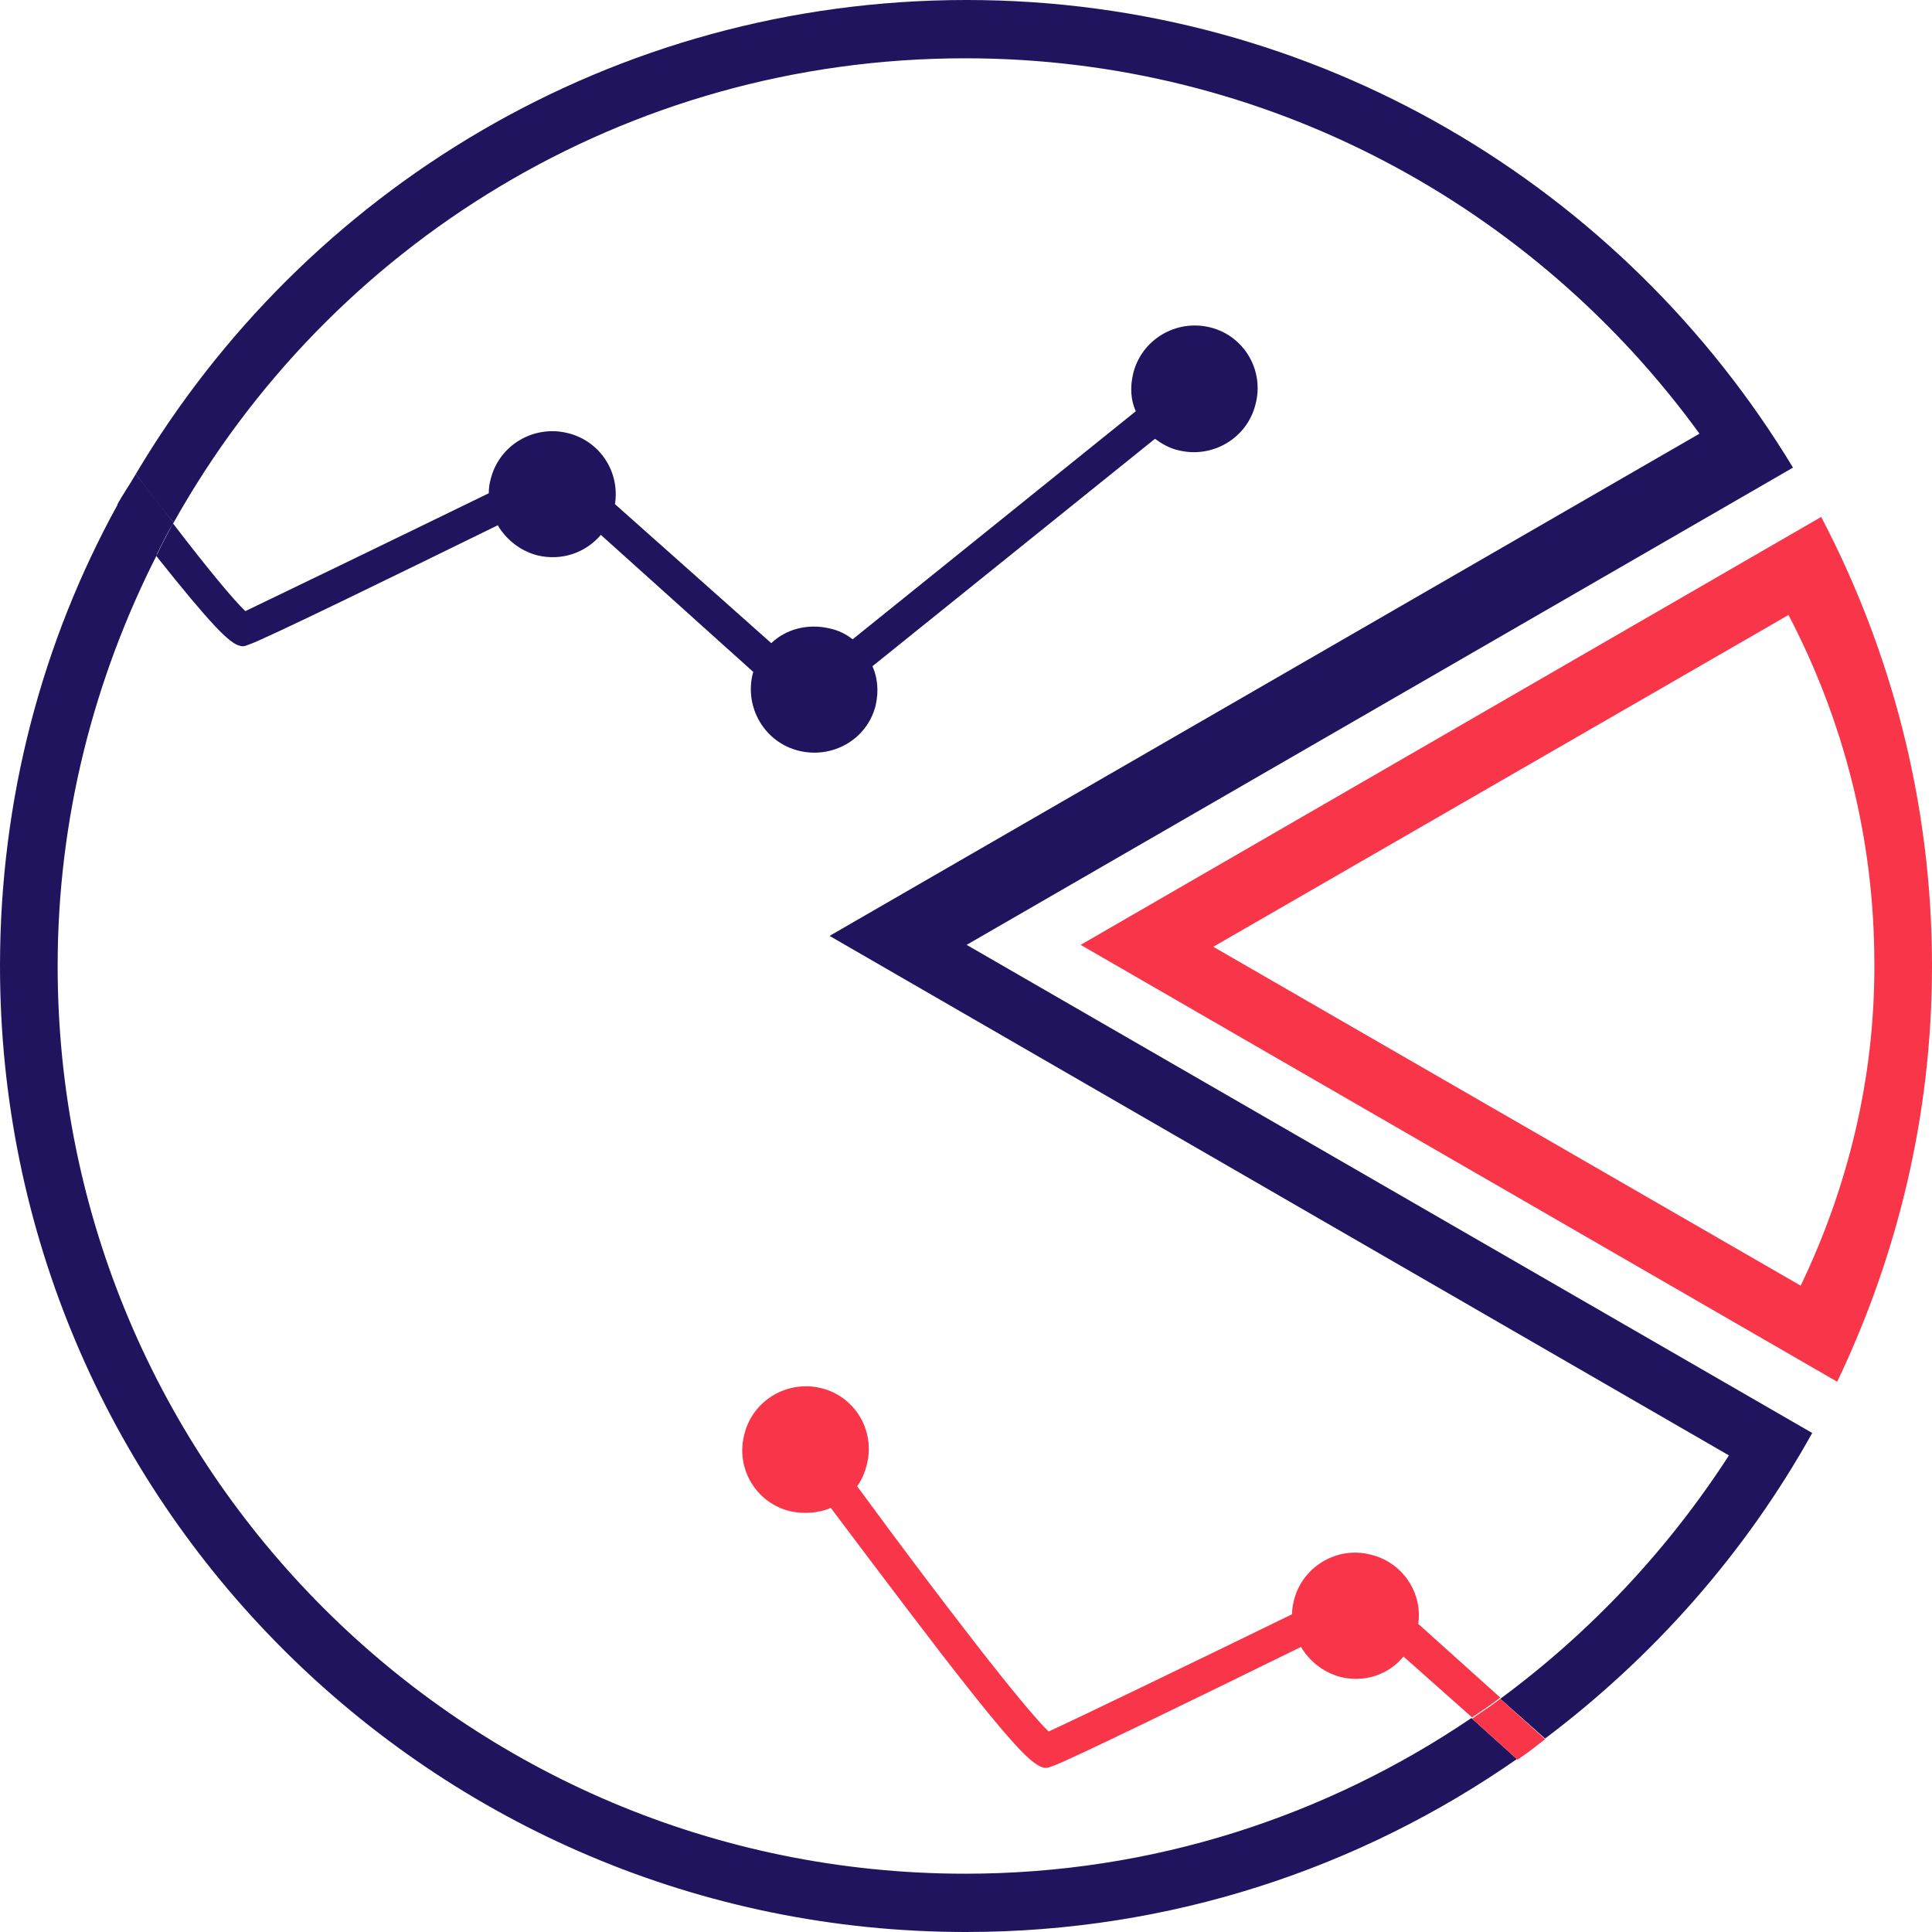 <?xml version="1.0" encoding="utf-8"?>
<!-- Generator: Adobe Illustrator 26.0.0, SVG Export Plug-In . SVG Version: 6.00 Build 0)  -->
<svg version="1.1" id="Capa_1" xmlns="http://www.w3.org/2000/svg" xmlns:xlink="http://www.w3.org/1999/xlink" x="0px" y="0px"
	 viewBox="0 0 301.6 301.6" style="enable-background:new 0 0 301.6 301.6;" xml:space="preserve">
<style type="text/css">
	.st0{fill:#FFFFFF;stroke:#1D1D1B;stroke-width:0.25;stroke-miterlimit:10;}
	.st1{fill:#FFFFFF;stroke:#1D1D1B;stroke-width:0.125;stroke-miterlimit:10;}
	.st2{fill:#FFFFFF;stroke:#1D1D1B;stroke-width:6.250000e-02;stroke-miterlimit:10;}
	.st3{fill:#FFFFFF;stroke:#1D1D1B;stroke-width:0.246;stroke-miterlimit:10;}
	.st4{fill:#00C484;}
	.st5{fill:none;stroke:#21145F;stroke-width:1.216;stroke-miterlimit:10;}
	.st6{fill:#FFFFFF;}
	.st7{fill:#F93549;}
	.st8{fill:#21145F;}
	.st9{fill:none;}
	.st10{fill:url(#SVGID_1_);}
	.st11{fill:url(#SVGID_00000113316802809730940400000007795213789517217962_);}
	.st12{fill:none;stroke:#FFFFFF;stroke-miterlimit:10;}
	.st13{fill:none;stroke:#FFFFFF;stroke-width:1.726;stroke-miterlimit:10;}
	.st14{fill:none;stroke:#FFFFFF;stroke-width:1.845;stroke-miterlimit:10;}
	.st15{fill:url(#SVGID_00000034083135030005415100000011075127535144536234_);}
	.st16{fill:url(#SVGID_00000034803249939788785790000018218943078459911305_);}
	.st17{fill:url(#SVGID_00000088842071487687755500000017575458341540651415_);}
	.st18{fill:url(#SVGID_00000046338243103386479420000011969401178170135733_);}
	.st19{fill:url(#SVGID_00000045605670409299759560000018292576880723734199_);}
	.st20{fill:url(#SVGID_00000165210392166608567680000001368163435841268405_);}
	.st21{fill:url(#SVGID_00000172428757550009651470000012046145056831535270_);}
	.st22{fill:url(#SVGID_00000070827432906163215020000011391425478133231774_);}
	.st23{fill:url(#SVGID_00000102546522589488175380000012766857353863738507_);}
	.st24{fill:url(#SVGID_00000065073495557833216280000001357163216286885046_);}
	.st25{fill:url(#SVGID_00000017494909206432865880000002051549821033655706_);}
	.st26{fill:url(#SVGID_00000028308791511606129390000014462024428918157705_);}
	
		.st27{fill:none;stroke:url(#SVGID_00000033356787590550122140000017402231021444205471_);stroke-width:1.8;stroke-linecap:round;stroke-miterlimit:10;}
	
		.st28{fill:none;stroke:url(#SVGID_00000181805663843152071470000012310231040899324298_);stroke-width:1.8;stroke-linecap:round;stroke-miterlimit:10;}
	
		.st29{fill:none;stroke:url(#SVGID_00000075125668962231620340000007014101211235436219_);stroke-width:1.8;stroke-linecap:round;stroke-miterlimit:10;}
	.st30{fill:url(#SVGID_00000165204192698775945410000012024793465941441702_);}
	.st31{fill:url(#SVGID_00000000915193649387202480000003175123558230880896_);}
	.st32{fill:url(#SVGID_00000176045257775599101800000010665989342228073887_);}
	.st33{fill:url(#SVGID_00000091711451734663080800000015176904129786229653_);}
	.st34{fill:url(#SVGID_00000114052799076094071360000010809478920315454142_);}
	.st35{fill:url(#SVGID_00000047056408583697788750000007376247244508805035_);}
	.st36{fill:url(#SVGID_00000030485973491323604560000011275279276645250692_);}
	.st37{fill:url(#SVGID_00000052806332144146300080000008187871693488699581_);}
	.st38{fill:url(#SVGID_00000119808565904773984610000018319727403940212103_);}
	.st39{fill:url(#SVGID_00000114058114308814677890000003487125844920322225_);}
	.st40{fill:url(#SVGID_00000166676262975669486590000006732750578734317486_);}
	.st41{fill:url(#SVGID_00000125579530906158979310000008350334674001785791_);}
	.st42{fill:url(#SVGID_00000108280110396756635440000015350348210917537722_);}
	.st43{fill:url(#SVGID_00000005965376846885432340000016670452602474008499_);}
	.st44{fill:url(#SVGID_00000078731221557996440170000006351242585019921323_);}
	.st45{fill:url(#SVGID_00000122695485363802559170000009656821318100126625_);}
	.st46{fill:url(#SVGID_00000121985864499003424600000013719648258746076065_);}
	.st47{fill:url(#SVGID_00000073697580366429124770000007044092525441145273_);}
	.st48{fill:url(#SVGID_00000156547063519149979890000007209684926517502603_);}
	.st49{fill:url(#SVGID_00000060729328783974828770000016236859646538592690_);}
	.st50{fill:url(#SVGID_00000083046706841185853750000007035519632753662354_);}
	.st51{fill:url(#SVGID_00000121252047192755649470000006820463306422745787_);}
	.st52{fill:url(#SVGID_00000127034235936761177880000009154212922942651814_);}
	.st53{fill:url(#SVGID_00000100382954263000047050000009710182969233781675_);}
	.st54{fill:url(#SVGID_00000097480939706010953670000007787763861482401928_);}
	.st55{fill:none;stroke:url(#SVGID_00000023964759473391572450000000899658047037656230_);stroke-miterlimit:10;}
	.st56{fill:url(#SVGID_00000047038982808123789440000002582212314124740780_);}
	.st57{fill:url(#SVGID_00000149340248711198307350000018064361641827518129_);}
	.st58{fill:url(#SVGID_00000105410029093653268120000015308532498339554184_);}
	.st59{fill:url(#SVGID_00000153668708037340348340000006028535567152940165_);}
	.st60{fill:url(#SVGID_00000075162911932018857040000015756148162744083099_);}
	.st61{fill:url(#SVGID_00000120532386774996453820000005901910760459118264_);}
	.st62{fill:url(#SVGID_00000098218240979490094450000001546818337283062973_);}
	.st63{fill:url(#SVGID_00000074404370282318964330000010831479282169459606_);}
	.st64{fill:url(#SVGID_00000150821286447807197230000018400318010352304517_);}
	.st65{fill:url(#SVGID_00000044140681225918732300000005723182550035773844_);}
	.st66{fill:url(#SVGID_00000108297753135664728560000001886325335356994187_);}
	.st67{fill:url(#SVGID_00000173145815885949846140000001600796465996872334_);}
	.st68{fill:url(#SVGID_00000093859269279295023010000007974752430771623577_);}
	.st69{fill:url(#SVGID_00000029760141623565946270000018252231731846540160_);}
	.st70{fill:url(#SVGID_00000034064842753202407920000014921519421595392189_);}
	.st71{fill:url(#SVGID_00000034078793878831713360000003082603287748662965_);}
	.st72{fill:url(#SVGID_00000100354042675770184550000007514060191134532798_);}
	.st73{fill:url(#SVGID_00000015347507773089070360000001200280923118996630_);}
	.st74{fill:url(#SVGID_00000044894416418173351700000007592439424256136341_);}
	.st75{fill:url(#SVGID_00000000902473866876263460000016355915366464439209_);}
	.st76{fill:url(#SVGID_00000023275299775579612830000005748286758519054007_);}
	.st77{fill:url(#SVGID_00000111193776066258370560000006610027625478718116_);}
	.st78{fill:url(#SVGID_00000036219039152433258730000012929257709372205193_);}
	.st79{fill:url(#SVGID_00000099620101795235451930000005128059608769319355_);}
	.st80{fill:url(#SVGID_00000060004846218335858960000015985200013097630597_);}
	.st81{fill:url(#SVGID_00000128467482806160130570000009857552450597814704_);}
	.st82{fill:url(#SVGID_00000173137912288676350800000003326182134492467868_);}
	.st83{fill:url(#SVGID_00000018204812280777726020000003842292832325383580_);}
	.st84{fill:url(#SVGID_00000080910596035730698200000008405627215643938749_);}
	.st85{fill:url(#SVGID_00000142875511339500163390000010543372977157674425_);}
	.st86{fill:url(#SVGID_00000171710786915756344460000000325063780219368364_);}
	.st87{fill:url(#SVGID_00000176005514063612403780000008199535680662129540_);}
	.st88{fill:url(#SVGID_00000163069087950012711240000000661957609549924521_);}
	.st89{fill:url(#SVGID_00000050651060123421335030000001479906181774029502_);}
	.st90{fill:url(#SVGID_00000168107711303555220340000008545881697155123098_);}
	.st91{fill:url(#SVGID_00000101801078247972418900000015541452607204557974_);}
	.st92{fill:url(#SVGID_00000063601639588811258090000017534738217708604595_);}
	.st93{fill:url(#SVGID_00000143612275008043769220000009863991211191070868_);}
	.st94{fill:url(#SVGID_00000065058279756449445080000012199794186666304944_);}
	.st95{fill:url(#SVGID_00000176034241381646583150000011591138949826785439_);}
	.st96{fill:url(#SVGID_00000029006269837913908060000012746724987265826739_);}
	.st97{fill:url(#SVGID_00000051378773747663247790000012306958452686776196_);}
	.st98{fill:url(#SVGID_00000176007075336976492440000003693503740099057799_);}
	.st99{fill:url(#SVGID_00000159431389673243308630000008673360880492862853_);}
	.st100{fill:url(#SVGID_00000078757172500147088970000010494368682109418375_);}
	.st101{fill:url(#SVGID_00000047034771912170179240000006291533348570340268_);}
	.st102{fill:url(#SVGID_00000124123302275833774990000010141783986313759886_);}
	.st103{fill:url(#SVGID_00000102524633288561420370000007445656770480519073_);}
	.st104{fill:url(#SVGID_00000084511582800625000210000010027705806545935752_);}
	.st105{fill:url(#SVGID_00000063634396698916779260000016936596696407817385_);}
	.st106{fill:url(#SVGID_00000171710698593102722680000017312339305823532710_);}
	.st107{fill:url(#SVGID_00000086659298356730515930000003963363059807386499_);}
	.st108{fill:url(#SVGID_00000114787622438643859350000012875045141836210864_);}
	.st109{fill:url(#SVGID_00000163764269397443489070000006204478244612688543_);}
	.st110{fill:url(#SVGID_00000047057424152948717620000013484776235937761164_);}
	.st111{fill:url(#SVGID_00000173876184918915425210000015926672248748020124_);}
	.st112{fill:url(#SVGID_00000123423629800176829200000017198229533747218097_);}
	.st113{fill:url(#SVGID_00000153674681069105946400000012822017556459559846_);}
	.st114{fill:url(#SVGID_00000105401863948534493220000016608985008916529575_);}
	.st115{fill:url(#SVGID_00000040571649858743952490000015663439447287012751_);}
	.st116{fill:url(#SVGID_00000164495314675450357730000006451264069833745833_);}
	.st117{fill:url(#SVGID_00000165231442845121247810000013225984839376692900_);}
	.st118{fill:url(#SVGID_00000114043798668455630760000004163859813923221637_);}
	.st119{fill:url(#SVGID_00000096761252849791335110000010419687744117901698_);}
	.st120{fill:url(#SVGID_00000027590852298573968780000007288464638006129568_);}
	.st121{fill:url(#SVGID_00000035523838714552211040000016749544144640674223_);}
	.st122{fill:url(#SVGID_00000155120890033713461280000017299960229854971029_);}
	.st123{fill:url(#SVGID_00000063624778283664758290000011393302949826577048_);}
	.st124{fill:url(#SVGID_00000015321906162944327980000016530027014315068308_);}
	.st125{fill:url(#SVGID_00000173125003559465875740000003754046592379261365_);}
	.st126{fill:url(#SVGID_00000078752584027841674410000003449868745544143006_);}
	.st127{fill:url(#SVGID_00000174597387325736263290000004039056982922420152_);}
	.st128{fill:url(#SVGID_00000078764351854647102930000009368995283009879177_);}
	.st129{fill:url(#SVGID_00000096744696376666668190000011612890621806603178_);}
	.st130{fill:url(#SVGID_00000041276651339069833650000010952779400571389339_);}
	.st131{fill:url(#SVGID_00000165225009842085290860000002032358722704832412_);}
	.st132{fill:url(#SVGID_00000160163919404179000970000005081684798384115368_);}
	.st133{fill:url(#SVGID_00000120557174433066702410000007445583352520941990_);}
	.st134{fill:url(#SVGID_00000152957190813526408960000012937047010866545064_);}
	.st135{fill:url(#SVGID_00000168821998006667761940000010130708009616915852_);}
	.st136{fill:url(#SVGID_00000060013155185746275790000017417782607225514411_);}
	.st137{fill:url(#SVGID_00000169546577404987563070000007182716702947187121_);}
	.st138{fill:url(#SVGID_00000045609920373911357270000016752347903985141670_);}
	.st139{fill:url(#SVGID_00000008111876114472721020000002259298303032777619_);}
	.st140{fill:url(#SVGID_00000052078743147052416310000006289530448397827205_);}
	.st141{fill:url(#SVGID_00000003817431970605718180000017436401654105083027_);}
	.st142{fill:url(#SVGID_00000057144070317112419230000016722690292066844606_);}
	.st143{fill:url(#SVGID_00000061458175903578695930000015090104843261703601_);}
	.st144{fill:url(#SVGID_00000071535116799792174300000000808538656439455881_);}
	.st145{fill:url(#SVGID_00000145033026516398345460000001553165070947497394_);}
	.st146{fill:url(#SVGID_00000156555552537781543670000008905461536298923668_);}
	.st147{fill:url(#SVGID_00000031166151676067168060000015710652308163719075_);}
	.st148{fill:url(#SVGID_00000090977072118563648450000005251251016792860554_);}
	.st149{fill:url(#SVGID_00000067920853495910990480000007281930656733947835_);}
	.st150{fill:url(#SVGID_00000093134580104268979190000017933552722188970377_);}
	.st151{fill:url(#SVGID_00000069360078234020582250000018442204170093557903_);}
	.st152{fill:url(#SVGID_00000002368397143700856440000006408644407551812506_);}
	.st153{fill:url(#SVGID_00000029038894273257326180000005046350691149585800_);}
	.st154{fill:url(#SVGID_00000137130088621170354800000015136390941014368949_);}
	.st155{fill:url(#SVGID_00000119826823354041025940000018365098427792983425_);}
	.st156{fill:url(#SVGID_00000152241325736874488630000016869573560883764613_);}
	.st157{fill:url(#SVGID_00000050626260423144617860000003209833410338600879_);}
	.st158{fill:url(#SVGID_00000176006004622997357040000001122074067432445097_);}
	.st159{fill:url(#SVGID_00000106828071573891627650000015774279617473887385_);}
	.st160{fill:url(#SVGID_00000178196899379643761300000016665722913733289145_);}
	.st161{fill:url(#SVGID_00000070806019373815736970000005701349700897726390_);}
	.st162{fill:url(#SVGID_00000059293496627366350320000013367853661721856651_);}
	.st163{fill:url(#SVGID_00000004512564846025248010000003930388742694864303_);}
	.st164{fill:url(#SVGID_00000147182789035472443240000014798589644664857747_);}
	.st165{fill:url(#SVGID_00000154405050872957866760000001384404959860384902_);}
	.st166{fill:url(#SVGID_00000093163420779886402250000017678884559554554559_);}
	.st167{fill:url(#SVGID_00000022544073759733577500000015693617029562945679_);}
	.st168{fill:url(#SVGID_00000013175222679954478990000015340101478038778536_);}
	.st169{fill:url(#SVGID_00000134216950703141603120000009620025006376910245_);}
	.st170{fill:url(#SVGID_00000084493692403142806990000010482113684122054333_);}
	.st171{fill:url(#SVGID_00000077283320734582729560000000112154275957847742_);}
	.st172{fill:url(#SVGID_00000063606176478468063000000015331606179935294123_);}
	.st173{fill:url(#SVGID_00000096771433637378186830000010873265488218586758_);}
	.st174{fill:url(#SVGID_00000004547604042149500290000003328657565775889847_);}
	.st175{fill:url(#SVGID_00000098912345396131849950000013417791642725497218_);}
	.st176{fill:url(#SVGID_00000049222031247713370530000014282375105067617202_);}
	.st177{fill:url(#SVGID_00000129925364753635334920000013512631004691313058_);}
	.st178{fill:url(#SVGID_00000036963964573381845550000012531135049445075884_);}
	.st179{fill:url(#SVGID_00000000927798210895709080000013096323170130863022_);}
	.st180{fill:url(#SVGID_00000011006272107034076960000015042791578815730351_);}
	.st181{fill:url(#SVGID_00000102527694768463123650000006534066567718750092_);}
	.st182{fill:url(#SVGID_00000085235516912674951870000007889614867644859776_);}
	.st183{fill:url(#SVGID_00000109020284357077449560000002578848444384639366_);}
	.st184{fill:url(#SVGID_00000097484174698992967020000001428167434625280399_);}
	.st185{fill:url(#SVGID_00000084529894962536061150000003806311115221300652_);}
	.st186{fill:url(#SVGID_00000042010814631243413690000003952103120747460747_);}
	.st187{fill:url(#SVGID_00000102515760449120069180000000243848955192824474_);}
	.st188{fill:url(#SVGID_00000123403288830378451470000003027303551983273897_);}
	.st189{fill:url(#SVGID_00000079462670057371663330000011781295402655725972_);}
	.st190{fill:url(#SVGID_00000149379112971967141680000008158292720316587939_);}
	.st191{fill:url(#SVGID_00000098199903838363651890000017737266887900378797_);}
	.st192{fill:url(#SVGID_00000101090757059973930130000010262675413429094785_);}
	.st193{fill:url(#SVGID_00000066490435032193114110000007567002396593762995_);}
	.st194{fill:url(#SVGID_00000049943149055495805410000009331315009571527068_);}
	.st195{fill:url(#SVGID_00000012451486965468865670000005230844738032779920_);}
	.st196{fill:url(#SVGID_00000109729004296659992700000012648301770029406352_);}
	.st197{fill:url(#SVGID_00000044163663543149192030000002512475257104785804_);}
	.st198{fill:url(#SVGID_00000008135643410757140740000012421435507482793857_);}
	.st199{fill:url(#SVGID_00000166641287550143021970000013655565173485016231_);}
	.st200{fill:url(#SVGID_00000060740515222868249330000001919853751269321910_);}
	.st201{fill:url(#SVGID_00000085934864464886172630000009605703770221332893_);}
	.st202{fill:url(#SVGID_00000089560511288229583160000010731616324632003457_);}
	.st203{fill:url(#SVGID_00000067938696542753742700000010721151785161009542_);}
	.st204{fill:url(#SVGID_00000158737732770847833830000012332594330098574758_);}
	.st205{fill:url(#SVGID_00000169515599620488308110000013659815155320476288_);}
	.st206{fill:url(#SVGID_00000023254839470675218030000013501351892870397318_);}
	.st207{fill:url(#SVGID_00000108281168085362004640000016890925887553649802_);}
	.st208{fill:url(#SVGID_00000088822456041518331810000005861653748790827676_);}
	.st209{fill:url(#SVGID_00000097458734928475193040000001593249256942949542_);}
	.st210{fill:url(#SVGID_00000091734785242989996920000000001179387463853726_);}
	.st211{fill:url(#SVGID_00000179622738166279782680000000126586278764503981_);}
	.st212{fill:url(#SVGID_00000124135714650135329110000008310289675411446198_);}
	.st213{fill:url(#SVGID_00000163762155321061001910000008998585403071488141_);}
	.st214{fill:url(#SVGID_00000175291378861473212830000013407934796258622884_);}
	.st215{fill:url(#SVGID_00000043420281754664363650000016919252081089444997_);}
	.st216{fill:#606060;}
	.st217{fill:#C2FF91;}
	.st218{fill:#3CB4E5;}
	.st219{fill:none;stroke:#000000;stroke-width:0.395;stroke-miterlimit:10;}
	.st220{fill:none;stroke:#F93549;stroke-width:5;stroke-miterlimit:10;}
	.st221{fill:url(#SVGID_00000157989429827835036230000005528204962773887679_);}
	.st222{fill:#0559FF;}
	.st223{fill:none;stroke:#FFFFFF;stroke-width:9.99;stroke-miterlimit:10;}
	.st224{fill:none;stroke:#FFFFFF;stroke-width:9.343;stroke-miterlimit:10;}
	.st225{fill:#DD2074;}
	.st226{clip-path:url(#SVGID_00000108304520322114260980000017513528390873088153_);}
	.st227{fill:#FFFFFF;stroke:#000000;stroke-width:15.985;stroke-miterlimit:10;}
	
		.st228{clip-path:url(#SVGID_00000181055110550281225570000007695213132106971555_);fill:url(#SVGID_00000132778923765101407770000003792943154986995603_);}
	
		.st229{clip-path:url(#SVGID_00000147194185934721948120000016327819584688102566_);fill:url(#SVGID_00000077311929465427362950000011894411972863058069_);}
	
		.st230{clip-path:url(#SVGID_00000058569670436248752100000005431639943317815737_);fill:url(#SVGID_00000142141877459455745860000006647061659763437233_);}
	
		.st231{clip-path:url(#SVGID_00000183227897035421133880000015363851979395820684_);fill:url(#SVGID_00000043456970947911151550000015998913377629097380_);}
	
		.st232{clip-path:url(#SVGID_00000013889495848068331400000017418127255584436887_);fill:url(#SVGID_00000077290394799273323070000000510420103206892969_);}
	
		.st233{clip-path:url(#SVGID_00000106124273658683662850000001452759078543764410_);fill:url(#SVGID_00000072266344920651893240000009323265120165172409_);}
	
		.st234{clip-path:url(#SVGID_00000117674288438999635200000012969177068330832559_);fill:url(#SVGID_00000042000609759591216440000002994908963636554420_);}
	.st235{fill:#404040;}
	.st236{fill:none;stroke:#000000;stroke-width:0.25;stroke-miterlimit:10;}
	.st237{fill:#002F4F;}
	.st238{opacity:0.4;fill:#0097AA;}
	.st239{fill:#004B80;}
	.st240{opacity:0.4;fill:#00ACE0;}
	.st241{opacity:0.17;fill:#7F7F7F;}
	.st242{fill:#008080;}
	.st243{fill:#FFA120;}
	.st244{fill:#0080B7;}
	.st245{fill:#2F292B;}
	.st246{fill:none;stroke:#F93549;stroke-width:3;stroke-miterlimit:10;}
	.st247{fill:#00B580;}
	.st248{fill:#EA3549;}
	.st249{fill:#41D100;}
	.st250{fill:none;stroke:#F93549;stroke-width:10.035;stroke-miterlimit:10;}
	.st251{fill:none;stroke:#21145F;stroke-width:9.344;stroke-miterlimit:10;}
	.st252{fill:#0080A4;}
	.st253{fill:none;stroke:#F93549;stroke-width:1.402;stroke-miterlimit:10;}
	.st254{fill:none;stroke:#21145F;stroke-width:1.306;stroke-miterlimit:10;}
	.st255{fill:none;stroke:#FFFFFF;stroke-width:10.035;stroke-miterlimit:10;}
</style>
<g>
	<path class="st7" d="M284.3,80.7l-115.6,66.8l118.1,68.2c9.4-19.7,14.8-41.6,14.8-64.9C301.6,125.5,295.3,101.7,284.3,80.7z
		 M281.1,200.7l-91.7-52.9L279.2,96c8.5,16.3,13.4,34.7,13.4,54.4C292.7,168.4,288.4,185.5,281.1,200.7z"/>
	<g>
		<path class="st8" d="M150.7,292.5c-78.3,0-141.7-63.4-141.7-141.7c0-23.1,5.7-44.9,15.5-64.2c-1.8-2.3-3.8-4.9-6.1-7.9
			C6.6,100.1,0,124.7,0,150.8c0,83.3,67.5,150.8,150.8,150.8c32,0,61.6-10,86-27l-7.1-6.4C207.1,283.5,180,292.5,150.7,292.5z"/>
		<path class="st8" d="M150.7,9.1c47.2,0,88.9,23.2,114.6,58.6l-135.8,78.4l140.4,81.1c-9.5,14.7-21.6,27.6-35.7,38l7,6.2
			c17-12.8,31.3-29,41.7-47.7l-132-76.2l129-74.5c-26.4-43.7-74.2-73-129-73C95.6,0,47.5,29.7,21.2,74c2,2.7,4,5.3,5.9,7.6
			C51.3,38.3,97.5,9.1,150.7,9.1z"/>
		<path class="st8" d="M37.4,100.8c0.6,0.2,1,0,1.5-0.2c1.8-0.5,23.7-11.2,38.8-18.6c1.3,2.2,3.5,4,6.2,4.7c3.8,0.9,7.5-0.4,9.9-3.2
			l23.8,21.4c0,0.1-0.1,0.2-0.1,0.3c-1.3,5.3,1.9,10.7,7.2,12c5.3,1.3,10.7-1.8,12-7.1c0.5-2.2,0.3-4.3-0.5-6.1l44.1-35.5
			c1.1,0.8,2.3,1.5,3.7,1.8c5.3,1.3,10.7-1.9,12-7.2c1.4-5.3-1.8-10.7-7.1-12c-5.3-1.3-10.7,1.9-12,7.2c-0.5,2.1-0.4,4.1,0.4,5.9
			l-44.2,35.6c-1-0.8-2.2-1.4-3.6-1.7c-3.4-0.8-6.8,0.1-9.1,2.3L96,78.7c0.8-5.1-2.4-9.9-7.4-11.1c-5.3-1.3-10.7,1.9-12,7.2
			c-0.2,0.7-0.3,1.5-0.3,2.2c-15.6,7.6-33.4,16.2-38,18.4c-1.9-1.8-6.1-6.9-11.3-13.7c-0.9,1.7-1.8,3.4-2.6,5.1
			C33,97.6,35.8,100.4,37.4,100.8z"/>
		<path class="st8" d="M27.1,81.6c-1.8-2.3-3.8-4.9-5.9-7.6c-0.9,1.6-2,3.1-2.9,4.8c2.3,3,4.3,5.7,6.1,7.9
			C25.3,84.9,26.1,83.2,27.1,81.6z"/>
		<path class="st7" d="M214,242.7c-5.3-1.4-10.7,1.9-12,7.1c-0.2,0.8-0.3,1.5-0.3,2.2c-15.6,7.6-33.4,16.2-38,18.3
			c-3.8-3.6-17-20.7-29.9-38.3c0.7-0.9,1.2-2.1,1.5-3.3c1.4-5.3-1.8-10.7-7.1-12c-5.3-1.3-10.7,1.9-12,7.2c-1.4,5.3,1.8,10.7,7.1,12
			c2.2,0.5,4.5,0.3,6.4-0.5c3.3,4.4,7.6,10.1,12,15.9c15.2,20,19.1,24.1,21.1,24.6c0.5,0.2,1,0,1.5-0.2c1.8-0.5,23.7-11.2,38.8-18.6
			c1.3,2.2,3.5,4,6.2,4.7c3.8,0.9,7.5-0.4,9.8-3.2l10.7,9.5c1.5-1,3-2,4.4-3.1l-12.8-11.5C222.1,248.7,219,243.9,214,242.7z"/>
		<path class="st7" d="M234.2,265.2c-1.4,1.1-3,2.1-4.4,3.1l7.1,6.4c1.5-1,2.9-2.1,4.3-3.2L234.2,265.2z"/>
	</g>
</g>
</svg>
